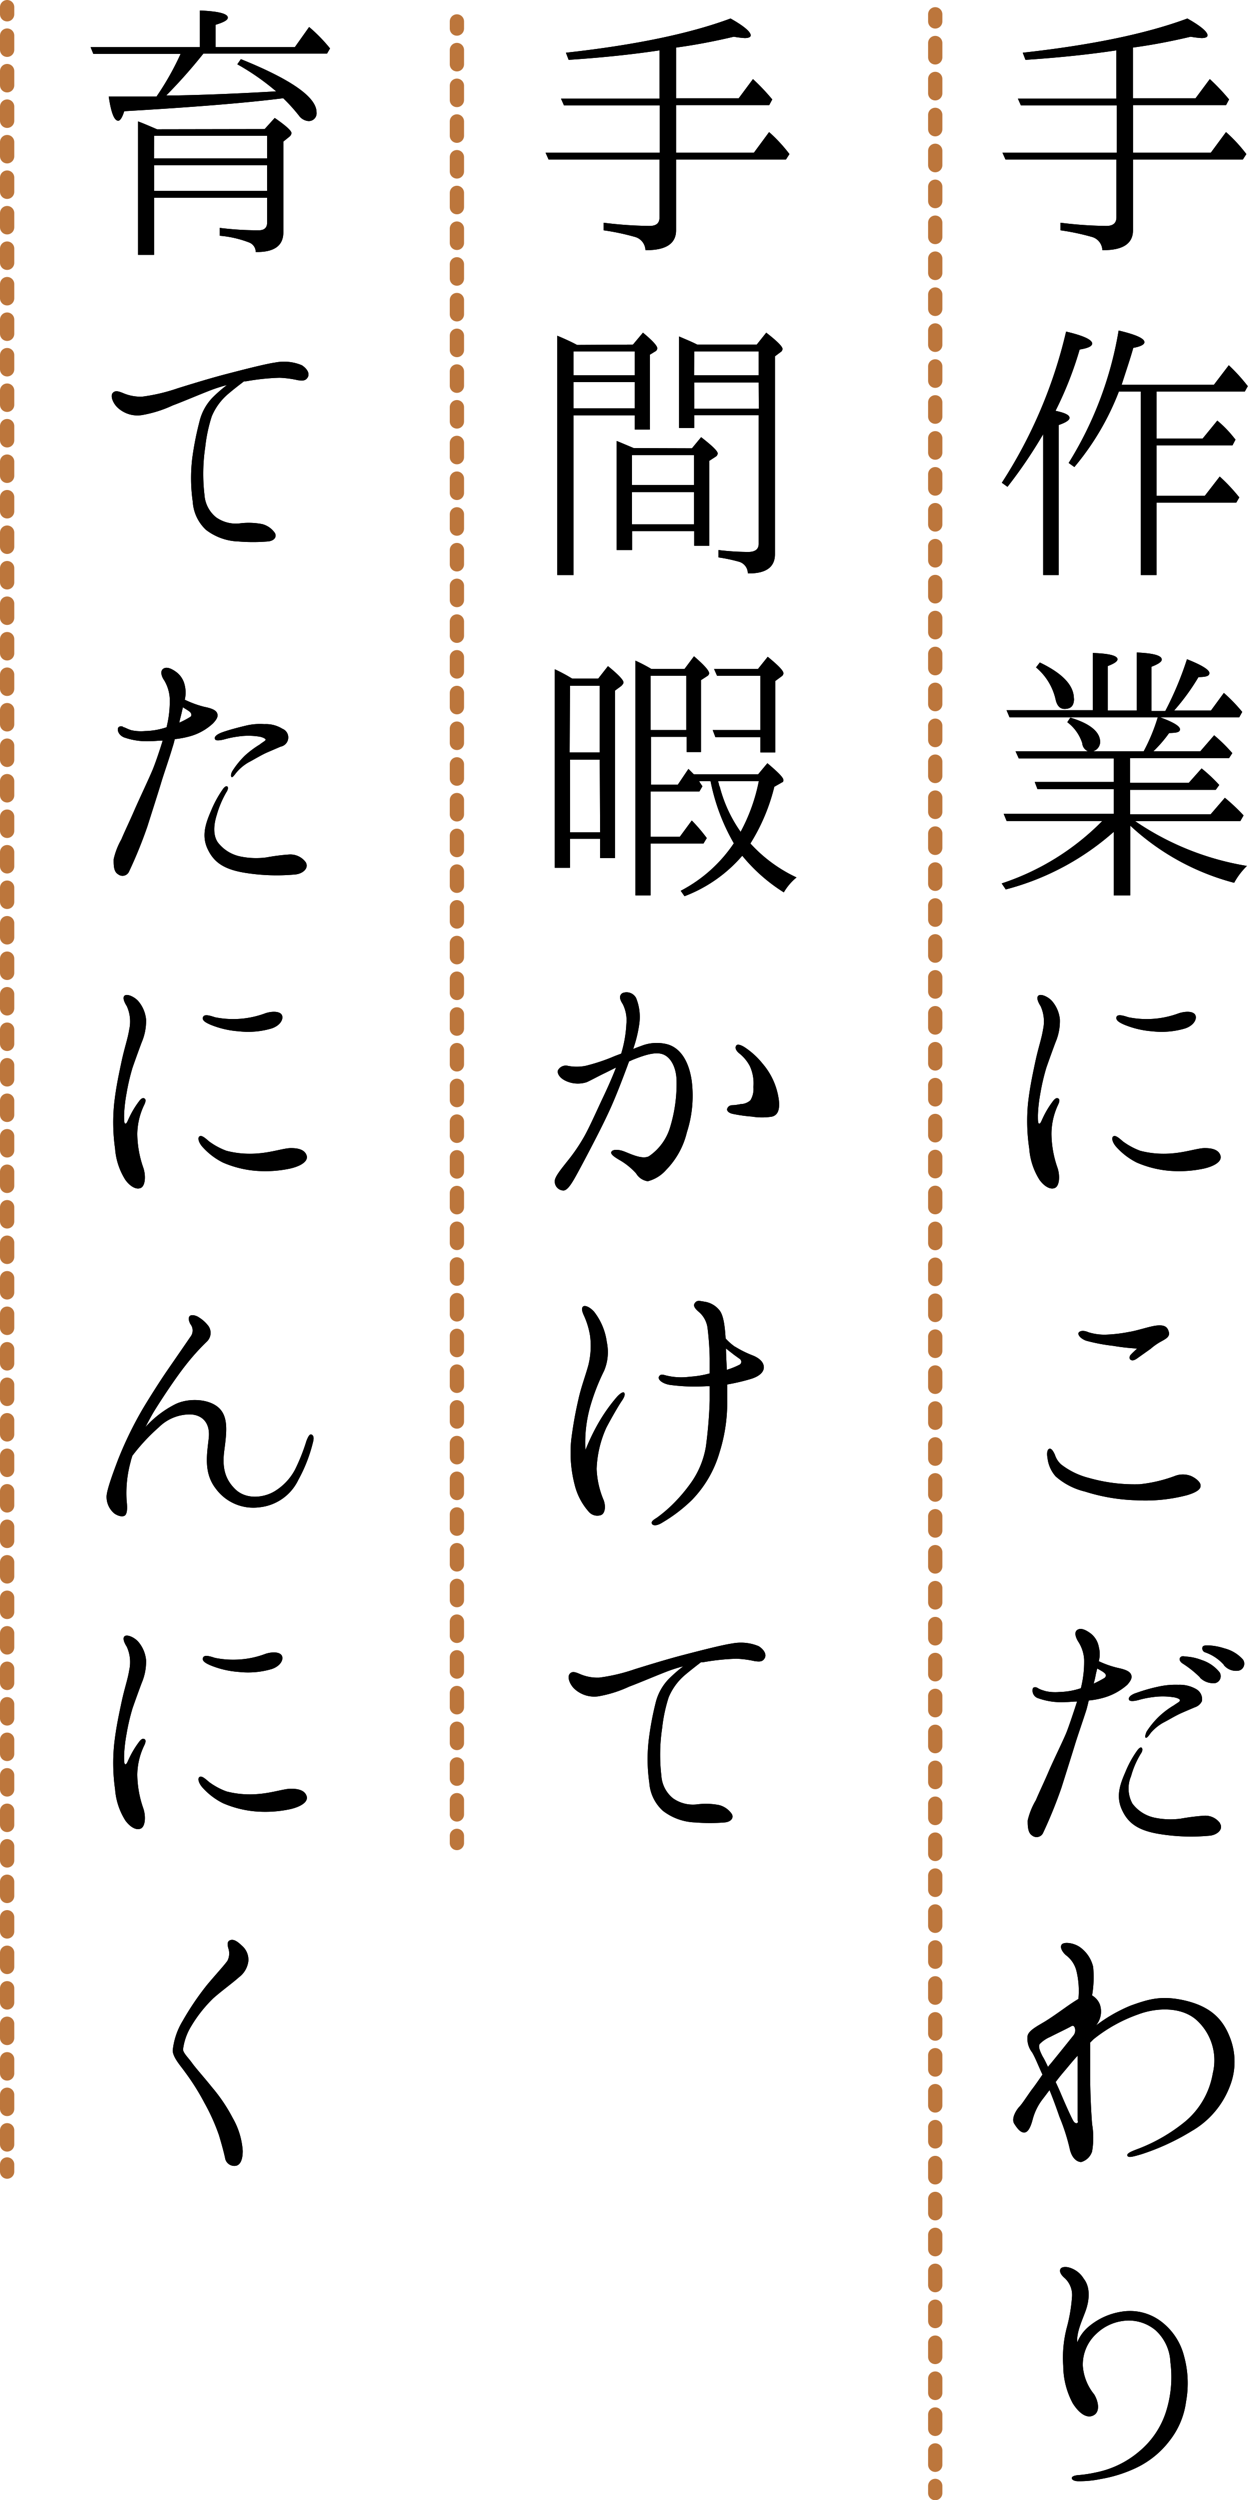 <svg xmlns="http://www.w3.org/2000/svg" width="174.81" height="350" viewBox="0 0 174.81 350"><defs><style>.cls-1,.cls-2,.cls-3,.cls-4{fill:none;stroke:#bc763c;stroke-linecap:round;stroke-linejoin:round;stroke-width:2px;}.cls-2{stroke-dasharray:2.01 3.02;}.cls-3{stroke-dasharray:2 3;}.cls-4{stroke-dasharray:1.99 2.98;}</style></defs><title>top_image08</title><g id="レイヤー_2" data-name="レイヤー 2"><g id="コンテンツ"><path d="M158.7,21.38h10.9l2.13-2.89a21.42,21.42,0,0,1,2.85,3.08l-.49.76H158.7v9.91c0,1.86-1.41,2.81-4.29,2.78a2,2,0,0,0-1.53-1.87,32.91,32.91,0,0,0-4.33-.91V31.18a55.24,55.24,0,0,0,6.42.45c.95,0,1.41-.41,1.41-1.21V22.33H140.84l-.42-.95h16V14.76H143l-.42-.95h13.79V7.05c-3.5.53-7.75,1-12.73,1.33l-.38-1c9.61-1.06,17.33-2.66,23.06-4.79,1.9,1.07,2.82,1.87,2.82,2.36,0,.23-.27.38-.84.38a13.11,13.11,0,0,1-1.52-.19c-2.58.61-5.28,1.14-8.09,1.52v7.1h8.77l2-2.69a29.38,29.38,0,0,1,2.7,2.85l-.42.79H158.7Z"/><path d="M149.81,58.5c0,.31-.5.65-1.52,1v21h-2.17V60.78a65.65,65.65,0,0,1-5,7.37l-.79-.57a66.73,66.73,0,0,0,9-21.16c2.44.57,3.65,1.14,3.65,1.67,0,.38-.57.65-1.75.84a50.14,50.14,0,0,1-3.38,8.58C149.12,57.78,149.81,58.08,149.81,58.5ZM162,61.39h6.46l2.05-2.51a15.69,15.69,0,0,1,2.24,2.28l.31.38-.42.8H162v7.07h6.76l2.09-2.7a25.25,25.25,0,0,1,2.74,2.92l-.42.73H162V80.5H159.8V54.82h-3.08a37.12,37.12,0,0,1-6.23,10.56l-.8-.57a50.86,50.86,0,0,0,7-18.54c2.4.57,3.61,1.1,3.61,1.63,0,.34-.53.61-1.56.8-.41,1.48-1,3.19-1.63,5.17h12.92l2.09-2.74a25,25,0,0,1,2.66,2.93l-.42.76H162Z"/><path d="M158.28,109.57h8.25l1.78-2a22.06,22.06,0,0,1,2.47,2.32l-.49.68h-12V114h11.28l2-2.32a26.7,26.7,0,0,1,2.62,2.47l-.46.8H159a38.88,38.88,0,0,0,15.66,6.27,10,10,0,0,0-1.79,2.36,34,34,0,0,1-14.55-8v9.76H156v-8.89a36.8,36.8,0,0,1-15.12,8.06l-.57-.84a35.21,35.21,0,0,0,14.09-8.74H141l-.41-1H156v-3.46H145.32l-.38-1H156v-3.3H142.7l-.45-1h10.14a1.35,1.35,0,0,1-.8-1.14,5.92,5.92,0,0,0-2.09-2.93l.42-.64c2.78.83,4.18,2,4.18,3.42a1.38,1.38,0,0,1-1,1.29h7.1a25.85,25.85,0,0,0,2-4.86c2.06.72,3.08,1.33,3.08,1.78s-.53.49-1.52.53a18.48,18.48,0,0,1-2.2,2.55h6.57l1.94-2.24a22.77,22.77,0,0,1,2.54,2.5l-.45.69H158.28Zm8-17.28c2.09.83,3.12,1.48,3.12,1.93s-.5.54-1.53.57a30.76,30.76,0,0,1-3.41,4.68h5.16L171.43,97A22.94,22.94,0,0,1,174,99.66l-.42.76H141.41l-.42-1h12.09V91.41c2.31.08,3.45.38,3.45.88,0,.3-.45.6-1.36.95v6.23h4.06V91.34c2.32.11,3.5.41,3.5,1,0,.3-.5.64-1.45,1v6.2h1.94A46,46,0,0,0,166.26,92.29Zm-15.84,5.5c0,1-.42,1.45-1.33,1.45-.65,0-1.07-.46-1.26-1.37a8.22,8.22,0,0,0-2.73-4.44l.53-.69C148.82,94.26,150.42,95.93,150.42,97.79Z"/><path d="M144,154.42c.23-2,.54-3.54,1-5.7s.88-3.23,1.1-4.6a5.17,5.17,0,0,0-.34-3.27c-.34-.53-.64-1.21-.3-1.48s1.29.12,1.86.72a4.62,4.62,0,0,1,1.14,2.62,7.58,7.58,0,0,1-.61,3.2c-.3.79-.91,2.47-1.29,3.57a29.54,29.54,0,0,0-.84,3.61,20.84,20.84,0,0,0-.34,3c0,.72,0,1.21.19,1.21s.31-.41.5-.79a12.65,12.65,0,0,1,1.36-2.28c.27-.38.54-.61.8-.46s.15.5,0,.84a9.66,9.66,0,0,0-.95,4.14,14.75,14.75,0,0,0,.84,4.71c.38,1.1.3,2.58-.38,2.85s-1.52-.3-2.13-1.14a9.46,9.46,0,0,1-1.44-4.37A26,26,0,0,1,144,154.42Zm13.38,5.43a9.74,9.74,0,0,0,2.35,1.25,13.13,13.13,0,0,0,4.56.35c1.87-.16,3.54-.73,4.45-.73s1.9.16,2.2,1-.8,1.52-2.28,1.86a16.62,16.62,0,0,1-4.94.31,14.65,14.65,0,0,1-4.48-1.14,9.62,9.62,0,0,1-2.89-2.21c-.53-.6-.72-1.29-.38-1.48S156.91,159.47,157.37,159.85Zm0-16.45c-.61-.27-1.1-.57-1-1s.76-.31,1.67,0a12.76,12.76,0,0,0,3.42.23,12.92,12.92,0,0,0,3.69-.8c1-.3,2-.27,2.27.26s-.18,1.45-1.4,1.87a11.51,11.51,0,0,1-4.64.41A12.9,12.9,0,0,1,157.37,143.4Z"/><path d="M148.63,205a10.62,10.62,0,0,0,3.91,1.9,23.45,23.45,0,0,0,7.07.88,20,20,0,0,0,4.9-1.14,3.1,3.1,0,0,1,2.36,0c.57.26,1.21.76,1.29,1.21s-.19.95-1.86,1.45a23,23,0,0,1-7.15.72,26.21,26.21,0,0,1-7.18-1.22,9.52,9.52,0,0,1-4.1-2.12,4.66,4.66,0,0,1-1.14-2.55c-.15-.8,0-1.29.3-1.33s.57.49.73.84A3.09,3.09,0,0,0,148.63,205Zm10.64-16.22a30.18,30.18,0,0,1-3.35-.38,25.48,25.48,0,0,1-3.79-.72c-.84-.31-1.26-.91-1-1.18s.83-.23,1.33,0a7.7,7.7,0,0,0,2.35.34,20.32,20.32,0,0,0,3.31-.38c1.25-.19,3-.83,4-.91s1.41.19,1.6.91-.5,1-1.22,1.41a8.32,8.32,0,0,0-1.33.95l-1.82,1.29c-.5.38-.8.38-1,.23s-.15-.46,0-.65S159.27,188.79,159.27,188.79Z"/><path d="M149.35,242.6c.34-.83,1-2.81,1.52-4.41-.53,0-1.1.08-1.59.08a9.66,9.66,0,0,1-3.84-.53,1.12,1.12,0,0,1-.76-1.41c.19-.23.49-.15.72,0s.57.27,1.1.42a6.32,6.32,0,0,0,1.9.11,10.09,10.09,0,0,0,3-.53,15.25,15.25,0,0,0,.46-4,5.15,5.15,0,0,0-.84-2.54c-.3-.49-.61-1.25-.15-1.6s1.1-.07,1.67.31a3.07,3.07,0,0,1,1.37,2.05,3.91,3.91,0,0,1,0,2,13.29,13.29,0,0,0,2.73.95c.84.18,1.52.41,1.75.83s.12.84-.49,1.52a8.46,8.46,0,0,1-3.5,1.86,11.6,11.6,0,0,1-1.9.34c-.11.5-.22.92-.3,1.22-.34,1.1-1.29,3.84-1.6,4.86s-1.4,4.49-1.93,6.16a64.89,64.89,0,0,1-2.55,6.27,1,1,0,0,1-1.56.38c-.61-.38-.61-1.41-.61-2.09A9.87,9.87,0,0,1,145.1,252c.49-1.17,1.14-2.5,1.78-4S148.86,243.78,149.35,242.6Zm4.33-9c-.07.3-.15.61-.19.8a12.1,12.1,0,0,1-.3,1.29,15.12,15.12,0,0,0,1.52-.8.41.41,0,0,0,0-.68C154.56,234.05,154.14,233.82,153.68,233.56Zm17.21,21.66c.5.83-.38,1.59-1.4,1.71a27.6,27.6,0,0,1-7.07-.23c-3.08-.5-4.44-1.56-5.28-3.42s-.27-3.5.49-5.24a14.66,14.66,0,0,1,1.64-3c.26-.35.49-.54.64-.42s.16.45-.11.83a12.15,12.15,0,0,0-1.37,3.16,4.39,4.39,0,0,0,.19,3.83,5.23,5.23,0,0,0,3.23,2,10.78,10.78,0,0,0,3.53.11,31,31,0,0,1,3.23-.41A2.56,2.56,0,0,1,170.89,255.22ZM165.27,238c0-.19-.57-.38-1-.42a9.56,9.56,0,0,0-2.81,0,12.44,12.44,0,0,0-2,.41c-.45.12-1.14.23-1.29,0-.26-.45.53-.87,1-1a23.54,23.54,0,0,1,3.23-.91,11,11,0,0,1,2.66-.23,4.61,4.61,0,0,1,2.55.64,1.62,1.62,0,0,1,.75,1.64,1.64,1.64,0,0,1-1,.87c-.27.12-1,.42-1.86.8s-1.86,1-2.59,1.37a6.55,6.55,0,0,0-1.71,1.4c-.22.31-.57.8-.72.69s0-.54.12-.84a11.64,11.64,0,0,1,1.78-2.16,11.82,11.82,0,0,1,2.09-1.56C164.89,238.38,165.31,238.23,165.27,238Zm2.81-3.19a14.67,14.67,0,0,0-2.43-1.94c-.34-.22-.53-.57-.34-.83s.49-.19.68-.15a7.32,7.32,0,0,1,2.32.49,5.31,5.31,0,0,1,2.51,1.71,1,1,0,0,1-.57,1.52A2.62,2.62,0,0,1,168.08,234.85Zm3.35-1.75a6.27,6.27,0,0,0-2.59-1.74.58.58,0,0,1-.38-.8c.12-.19.5-.19.69-.19a8.41,8.41,0,0,1,2.35.42,5.19,5.19,0,0,1,2.59,1.55,1,1,0,0,1-.54,1.56A2.21,2.21,0,0,1,171.43,233.1Z"/><path d="M172.19,285a9.29,9.29,0,0,1,.07,7.07,12.27,12.27,0,0,1-5.35,6.26,32.68,32.68,0,0,1-7,3.23c-1.29.38-1.9.54-2,.19s.72-.64,1.67-1A23.79,23.79,0,0,0,166,297a11.23,11.23,0,0,0,3.88-6.77,7.59,7.59,0,0,0-2.36-7.52c-2.13-1.82-5.58-1.67-8.09-.72a21.22,21.22,0,0,0-6.27,3.49l-.46.46v4.33c0,2.93.15,5.47.27,7.07a11.26,11.26,0,0,1,0,3.84,2.25,2.25,0,0,1-1.52,1.48c-.53,0-1.33-.46-1.63-1.94a27.94,27.94,0,0,0-1.41-4.37c-.38-1.1-.87-2.47-1.4-3.76-.35.45-.65.87-.95,1.25a8,8,0,0,0-1.41,2.85c-.23.88-.57,1.75-1.1,1.83s-1-.46-1.48-1.22.34-2,.72-2.39,1-1.37,1.71-2.36c.42-.53,1-1.37,1.52-2.13-.65-1.4-1-2.35-1.45-3.11a3.14,3.14,0,0,1-.64-2.28c.11-.69,1.1-1.26,2.13-1.86s2.2-1.45,3.11-2.09c.53-.38,1.26-.88,1.9-1.26,0,0,0-.11,0-.15a11.81,11.81,0,0,0-.31-3.84,3.93,3.93,0,0,0-1.44-2.12c-.45-.38-.91-1.07-.61-1.49s1.71-.26,2.59.38a4.71,4.71,0,0,1,1.82,2.74,15,15,0,0,1-.15,4,2.51,2.51,0,0,1,1.1,1.29,3.06,3.06,0,0,1-.57,2.93,21.44,21.44,0,0,1,4.9-2.81c2.47-.88,4.18-1.41,7.26-.77C169.26,280.75,171.12,282.38,172.19,285Zm-25.38,4.33a3.66,3.66,0,0,1,.34-.42c.72-.87,2.77-3.42,3.23-4s.15-1.55-.27-1.29-2.28,1.14-3,1.52a4.55,4.55,0,0,0-1.48,1c-.15.27-.15.65.42,1.75C146.27,288.23,146.54,288.8,146.81,289.37Zm4.14,7.56c0-.38,0-1,0-1.71v-4.1c0-.8,0-2.05,0-3.31-.68.72-1.25,1.45-1.9,2.21-.42.49-.83,1-1.18,1.48.23.49.46,1,.65,1.44.72,1.71,1.56,3.57,1.82,4S151,297.35,151,296.93Z"/><path d="M163.3,337.69a16,16,0,0,0,.64-7,6.37,6.37,0,0,0-2.09-4.49,5.84,5.84,0,0,0-4.6-1.29,6.6,6.6,0,0,0-3.68,1.79,5.86,5.86,0,0,0-1.9,4.48,7.12,7.12,0,0,0,1.59,4c.54.87.92,2.39-.07,2.93s-2.09-.35-2.93-1.68a11.24,11.24,0,0,1-1.33-5.24,16.66,16.66,0,0,1,.5-5.36,22.44,22.44,0,0,0,.72-4.18,3.22,3.22,0,0,0-1-2.73c-.49-.42-.76-.84-.64-1.22s.76-.42,1.29-.26a3.5,3.5,0,0,1,2,1.55c1,1.26.76,3.12.27,4.49s-1.3,3-1.18,4.44a5.56,5.56,0,0,1,1.41-2.05,9.33,9.33,0,0,1,4.67-2.24,7.23,7.23,0,0,1,5.7,1.37,8.77,8.77,0,0,1,3.19,4.86,14.26,14.26,0,0,1,.27,6.35,11.16,11.16,0,0,1-2.25,5.39,12.75,12.75,0,0,1-4.82,3.91,19,19,0,0,1-4.87,1.52,14.47,14.47,0,0,1-3.15.31c-.61,0-.91-.23-.91-.42s.19-.34.76-.42a18.1,18.1,0,0,0,2.58-.38,13.39,13.39,0,0,0,6.16-3A11.93,11.93,0,0,0,163.3,337.69Z"/><path d="M94.7,21.38h10.9l2.13-2.89a21.42,21.42,0,0,1,2.85,3.08l-.49.76H94.7v9.91c0,1.86-1.41,2.81-4.29,2.78a2,2,0,0,0-1.53-1.87,32.91,32.91,0,0,0-4.33-.91V31.18a55.24,55.24,0,0,0,6.42.45c1,0,1.41-.41,1.41-1.21V22.33H76.84l-.42-.95h16V14.76H79l-.42-.95H92.38V7.05c-3.5.53-7.75,1-12.73,1.33l-.38-1c9.61-1.06,17.33-2.66,23.06-4.79,1.9,1.07,2.82,1.87,2.82,2.36,0,.23-.27.38-.84.38a13.11,13.11,0,0,1-1.52-.19c-2.58.61-5.28,1.14-8.09,1.52v7.1h8.77l2-2.69a29.38,29.38,0,0,1,2.7,2.85l-.42.79H94.7Z"/><path d="M88.66,48.24l1.4-1.67c1.33,1.1,2,1.83,2,2.17a.49.49,0,0,1-.27.45l-.76.46V60.14H88.92v-2H80.34V80.5H78.06V47c.91.38,1.86.8,2.77,1.29Zm-8.32,4.3h8.58V49.19H80.34Zm8.58,4.63V53.49H80.34v3.68Zm8,5.59,1.29-1.56c1.52,1.18,2.32,1.94,2.32,2.28a.58.58,0,0,1-.3.46l-.88.57V76.4H97.24V74.35h-8.7V77H86.38V61.73c.57.23,1.37.57,2.39,1Zm-8.4,5.13h8.7V63.71h-8.7Zm8.7,1h-8.7V73.4h8.7ZM106,48.24l1.33-1.67q2.28,1.77,2.28,2.28a.57.57,0,0,1-.3.46l-.76.57v27.7c0,1.82-1.26,2.73-3.8,2.69a1.7,1.7,0,0,0-1.22-1.63,22.83,22.83,0,0,0-2.89-.61V77a36.71,36.71,0,0,0,4.14.27c1,0,1.49-.38,1.49-1.14V58.12H97.24v1.79H95.12V47.1c.95.42,1.82.76,2.54,1.14Zm-8.78,4.3h9.05V49.19H97.24Zm9.05,1H97.24v3.68h9.05Z"/><path d="M83.79,95l1.37-1.75c1.45,1.18,2.17,1.94,2.17,2.28,0,.16-.12.31-.31.5l-.87.64v23.45H84.06v-2.7H79.84v4.06H77.71V93.69A23.62,23.62,0,0,1,80.15,95Zm-4,10.34h4.22V96H79.84Zm4.22,1H79.84v10.18h4.22ZM95.88,93.65l1.33-1.78c1.4,1.21,2.12,2,2.12,2.39a.51.51,0,0,1-.26.38l-.88.57v10.07h-2v-2.13h-5v6.69h3.76l1.48-2.2.76.76h9l1.3-1.56c1.48,1.25,2.24,2,2.24,2.35s-.12.27-.27.38l-1,.57a27.06,27.06,0,0,1-3.35,7.94,20.46,20.46,0,0,0,6.46,4.75,7.8,7.8,0,0,0-1.78,2.09,23.81,23.81,0,0,1-5.82-5.13,20,20,0,0,1-8.09,5.67l-.53-.76a20.15,20.15,0,0,0,7.44-6.65,28.36,28.36,0,0,1-3.26-8.7h-1.6l.12.22.34.5-.42.72H91.13v6.34h4.1l1.67-2.27A22.84,22.84,0,0,1,99,117.32l-.46.76H91.13v7.26H89V92.48a22.6,22.6,0,0,1,2.24,1.17Zm-4.75,8.55h5V94.6h-5Zm15.38-7.6h-6.07l-.42-.95h6.15l1.37-1.71c1.44,1.18,2.2,1.94,2.2,2.32a.57.57,0,0,1-.26.42l-.88.65v10h-2.09v-2.13h-6.3l-.38-1h6.68Zm-5.81,15.16c0,.19.12.35.15.5a19.34,19.34,0,0,0,2.89,6.19,25.16,25.16,0,0,0,2.55-7.1h-5.7A2.86,2.86,0,0,0,100.7,109.76Z"/><path d="M84.29,154c.64-1.33,1.4-3,2-4.56l-1.52.76c-.87.41-1.94,1-2.58,1.29a4,4,0,0,1-2.81-.12c-1.07-.45-1.37-1.17-1.22-1.55a1.24,1.24,0,0,1,1.41-.61,6.42,6.42,0,0,0,2.43,0,26,26,0,0,0,3.65-1.18c.34-.15.83-.34,1.36-.53a17.05,17.05,0,0,0,.73-4.18,5.05,5.05,0,0,0-.5-2.74c-.34-.53-.64-1.14-.07-1.55a1.51,1.51,0,0,1,1.93.68,7,7,0,0,1,.46,3.53,18.43,18.43,0,0,1-.87,3.61c.45-.19.87-.34,1.1-.42a5.87,5.87,0,0,1,3.76-.22c2,.61,3,2.73,3.34,5.09a16.65,16.65,0,0,1-.68,7.22,11.25,11.25,0,0,1-2.89,5.24,5.14,5.14,0,0,1-2.58,1.6,2.26,2.26,0,0,1-1.64-1.1,9.69,9.69,0,0,0-2-1.68c-.76-.45-1.59-.91-1.48-1.29s.87-.42,1.67-.15,2.62,1.25,3.61.72a7.51,7.51,0,0,0,3-4.18,20.71,20.71,0,0,0,.87-6.27c0-1.82-.72-3.34-1.86-3.8s-2.85.19-4.14.69c-.19.07-.42.19-.68.3,0,.15-.12.31-.15.46-.69,1.86-1.6,4.25-2.44,6.11s-1.86,3.84-2.73,5.51c-.61,1.18-1.86,3.54-2.32,4.33s-1.06,1.75-1.63,1.64a1.25,1.25,0,0,1-1.11-1.33c0-.61,1-1.79,1.71-2.7a25.17,25.17,0,0,0,2.44-3.57C82.54,157.83,83.41,155.89,84.29,154Zm24.77-.27c.23,1.56-.08,2.36-.91,2.58a8.55,8.55,0,0,1-2.81,0,21.12,21.12,0,0,1-2.7-.38c-.53-.11-.8-.38-.8-.64a.71.71,0,0,1,.69-.57,6.71,6.71,0,0,0,1.21-.16,2.08,2.08,0,0,0,1.37-.53,3,3,0,0,0,.42-1.86,5.74,5.74,0,0,0-.5-2.93,5.6,5.6,0,0,0-1.48-1.78c-.34-.27-.72-.76-.38-1.14.19-.19.72,0,1.22.34a11,11,0,0,1,2.43,2.24A9.71,9.71,0,0,1,109.06,153.76Z"/><path d="M84.93,199.86a15.31,15.31,0,0,0-1.36,5.77,12.48,12.48,0,0,0,1,4.41c.34,1,.11,1.86-.38,2.05a1.57,1.57,0,0,1-1.68-.42,8.85,8.85,0,0,1-2-3.76,17.93,17.93,0,0,1-.5-6.31,55.15,55.15,0,0,1,1-5.66c.38-1.75,1-3.34,1.41-4.86a11.17,11.17,0,0,0,.23-4.1,11,11,0,0,0-.84-2.78c-.3-.64-.38-1.06-.15-1.29s.91,0,1.56.72A8.83,8.83,0,0,1,85,187.89a6.72,6.72,0,0,1-.38,4,29.55,29.55,0,0,0-1.86,4.71A18.67,18.67,0,0,0,82,203a29.65,29.65,0,0,1,1.78-3.72,23.78,23.78,0,0,1,2.63-3.73c.37-.41.83-.76,1-.6s.12.53-.3,1.14S85.69,198.41,84.93,199.86Zm18-11.36a15.19,15.19,0,0,0,2.62,1.29c.87.38,1.4.91,1.44,1.55s-.49,1.3-1.86,1.71a28.6,28.6,0,0,1-3.27.76c0,.73,0,1.45,0,2.09a23.22,23.22,0,0,1-1.06,7.38A15.91,15.91,0,0,1,96.9,210a21.66,21.66,0,0,1-4.14,3.15c-.72.46-1.29.46-1.44.16s.19-.54.68-.84a19.39,19.39,0,0,0,2.13-1.79,22.66,22.66,0,0,0,2.58-3,12.26,12.26,0,0,0,2.17-5.2,63.32,63.32,0,0,0,.53-6.43c0-.6,0-1.29,0-2-.15,0-.34,0-.49,0a25.88,25.88,0,0,1-5.13-.19c-1.07-.19-1.68-.76-1.49-1.14s.5-.31.92-.19a8.85,8.85,0,0,0,3.45.19,13.34,13.34,0,0,0,2.74-.46v-2.09a40.47,40.47,0,0,0-.3-4.25A3.57,3.57,0,0,0,98,183.75c-.49-.42-1-.88-.68-1.33s.65-.31,1.41-.19a3.27,3.27,0,0,1,2,1.14c.61.68.8,2.24.91,4A7.81,7.81,0,0,0,102.91,188.5Zm.76,1.78c-.16-.11-.54-.38-1-.72-.27-.23-.61-.46-1-.8,0,.87.08,1.9.11,3a10.27,10.27,0,0,0,1.71-.68A.47.47,0,0,0,103.67,190.28Z"/><path d="M80.41,236.37c-.57-.57-1-1.56-.61-2.05s1-.15,1.64.11a6.24,6.24,0,0,0,2.47.42,25.17,25.17,0,0,0,5-1.18c1.33-.41,4.26-1.33,6.84-2s5.47-1.41,6.8-1.6a6.46,6.46,0,0,1,3.73.38c.72.46,1.14,1.14.83,1.68s-.76.49-1.4.41a14.23,14.23,0,0,0-2.55-.34,31.92,31.92,0,0,0-4.71.5l-.27,0c-.6.46-1.44,1.11-2.2,1.75a8.29,8.29,0,0,0-2.32,3.16,21.58,21.58,0,0,0-.91,4.29,25.07,25.07,0,0,0-.11,6.69,4.42,4.42,0,0,0,1.63,3.15,4.83,4.83,0,0,0,3.46.84,9.6,9.6,0,0,1,3,.11,3.08,3.08,0,0,1,1.75,1.21c.34.5,0,1.14-1,1.22a24.74,24.74,0,0,1-4.07,0,7.86,7.86,0,0,1-4.56-1.63,5.86,5.86,0,0,1-1.9-3.92,23.17,23.17,0,0,1-.07-6.08,42.65,42.65,0,0,1,.95-5.09A7.26,7.26,0,0,1,93.71,235a20,20,0,0,1,2-1.74,22.41,22.41,0,0,0-2.16.68c-1.6.61-4.07,1.67-5.43,2.17a17,17,0,0,1-4.34,1.36A4.09,4.09,0,0,1,80.41,236.37Z"/><path d="M13.07,7.54l-.38-.94H28V1.47c2.62.11,3.91.45,3.91,1,0,.35-.57.65-1.71,1V6.6h11.1l2-2.82a22.17,22.17,0,0,1,2.93,3l-.42.72H28.49a72.19,72.19,0,0,1-5.2,5.86h1.52c4.1-.08,8.74-.27,13.87-.57A33.56,33.56,0,0,0,33.24,9l.5-.72q10.59,4.27,10.6,7.44a1.09,1.09,0,0,1-1.22,1.22,1.83,1.83,0,0,1-1.25-.76,24.23,24.23,0,0,0-2.2-2.43c-5,.64-12.47,1.25-22.27,1.82-.27.88-.57,1.33-.84,1.33-.57,0-1-1.14-1.33-3.38,1.9,0,3.27,0,4.15,0l2.54,0A39,39,0,0,0,25.3,7.54Zm24,10.53,1.41-1.56c1.55,1.07,2.35,1.79,2.35,2.13a.78.78,0,0,1-.34.53l-.8.65V32.51c0,1.9-1.29,2.81-3.87,2.77v0a1.43,1.43,0,0,0-.91-1.33A14.94,14.94,0,0,0,30.77,33V31.9a42.89,42.89,0,0,0,5.48.34c.79,0,1.17-.38,1.17-1.1V27.68H21.58v8H19.34V17c.64.23,1.52.61,2.66,1.1Zm-15.5,4.1H37.42V19H21.58Zm15.84.95H21.58v3.61H37.42Z"/><path d="M16.41,57c-.57-.57-1-1.56-.61-2s1-.15,1.64.11a6.24,6.24,0,0,0,2.47.42,25.17,25.17,0,0,0,5-1.18c1.33-.41,4.26-1.33,6.84-2s5.47-1.41,6.8-1.6a6.46,6.46,0,0,1,3.73.38c.72.46,1.14,1.14.83,1.68s-.76.49-1.4.41a14.23,14.23,0,0,0-2.55-.34,31.92,31.92,0,0,0-4.71.5l-.27,0c-.6.46-1.44,1.1-2.2,1.75a8.29,8.29,0,0,0-2.32,3.16,21.42,21.42,0,0,0-.91,4.29,25.07,25.07,0,0,0-.11,6.69,4.42,4.42,0,0,0,1.63,3.15,4.78,4.78,0,0,0,3.46.83,9.86,9.86,0,0,1,3,.12,3.08,3.08,0,0,1,1.75,1.21c.34.5,0,1.15-1,1.22a24.74,24.74,0,0,1-4.07,0,7.86,7.86,0,0,1-4.56-1.63A5.88,5.88,0,0,1,27,70.23a23.17,23.17,0,0,1-.07-6.08,42.65,42.65,0,0,1,1-5.09,7.26,7.26,0,0,1,1.86-3.42,20,20,0,0,1,2-1.74,22.41,22.41,0,0,0-2.16.68c-1.6.61-4.07,1.67-5.43,2.17a17,17,0,0,1-4.34,1.36A4.06,4.06,0,0,1,16.41,57Z"/><path d="M21.24,108.08c.38-.83,1.06-2.81,1.55-4.41-.56,0-1.1.08-1.59.08a9.69,9.69,0,0,1-3.84-.53c-.8-.34-1-1.1-.76-1.41a.53.53,0,0,1,.72,0c.16,0,.57.27,1.11.42a6.32,6.32,0,0,0,1.9.11,10.09,10.09,0,0,0,3-.53,15.15,15.15,0,0,0,.45-4A5.53,5.53,0,0,0,23,95.24c-.35-.49-.61-1.25-.16-1.6s1.11-.07,1.67.31a3.14,3.14,0,0,1,1.37,2,4.23,4.23,0,0,1,0,2,14,14,0,0,0,2.74,1c.8.16,1.52.38,1.75.8s.11.84-.54,1.52a7.81,7.81,0,0,1-3.45,1.86,12.66,12.66,0,0,1-1.9.34,12,12,0,0,1-.34,1.22c-.31,1.1-1.26,3.84-1.56,4.86s-1.41,4.49-1.94,6.16A62.4,62.4,0,0,1,18.08,122a1,1,0,0,1-1.55.38c-.65-.38-.61-1.41-.61-2.09A10.1,10.1,0,0,1,17,117.5c.49-1.17,1.14-2.5,1.79-4S20.74,109.26,21.24,108.08Zm4.37-9c-.08.3-.15.61-.19.8s-.19.72-.31,1.29a12.3,12.3,0,0,0,1.52-.8c.27-.15.19-.49,0-.68S26.06,99.3,25.61,99ZM42.82,120.7c.49.83-.38,1.59-1.41,1.71a27.85,27.85,0,0,1-7.1-.23c-3.08-.5-4.41-1.56-5.25-3.38s-.26-3.54.5-5.29a15.51,15.51,0,0,1,1.63-3c.23-.34.5-.53.65-.41s.11.45-.15.83a13.89,13.89,0,0,0-1.33,3.16c-.54,1.71-.42,3,.15,3.83a5.33,5.33,0,0,0,3.27,2,10.76,10.76,0,0,0,3.53.11,28.79,28.79,0,0,1,3.19-.41A2.67,2.67,0,0,1,42.82,120.7ZM37.2,103.52c-.08-.19-.61-.38-1-.42a9.53,9.53,0,0,0-2.81,0,13.49,13.49,0,0,0-2,.41c-.46.12-1.14.23-1.25,0-.27-.45.53-.83,1-1,1.07-.38,2.44-.72,3.23-.91a8.39,8.39,0,0,1,2.66-.23,4.36,4.36,0,0,1,2.51.64,1.31,1.31,0,0,1-.23,2.51l-1.86.8c-.87.38-1.86,1-2.58,1.37a6.39,6.39,0,0,0-1.71,1.4c-.27.31-.57.8-.72.69s-.08-.53.11-.84a11.9,11.9,0,0,1,1.75-2.16,13.47,13.47,0,0,1,2.09-1.56C36.82,103.86,37.23,103.71,37.2,103.52Z"/><path d="M16,154.42c.23-2,.54-3.54,1-5.7s.88-3.23,1.1-4.6a5.17,5.17,0,0,0-.34-3.27c-.34-.53-.64-1.21-.3-1.48s1.29.12,1.86.72a4.62,4.62,0,0,1,1.14,2.62,7.58,7.58,0,0,1-.61,3.2c-.3.79-.91,2.47-1.29,3.57a29.54,29.54,0,0,0-.84,3.61,20.84,20.84,0,0,0-.34,3c0,.72,0,1.21.19,1.21s.31-.41.5-.79a12.65,12.65,0,0,1,1.36-2.28c.27-.38.54-.61.8-.46s.15.5,0,.84a9.66,9.66,0,0,0-1,4.14,14.75,14.75,0,0,0,.84,4.71c.38,1.1.3,2.58-.38,2.85s-1.52-.3-2.13-1.14a9.46,9.46,0,0,1-1.44-4.37A26,26,0,0,1,16,154.42Zm13.38,5.43a9.74,9.74,0,0,0,2.35,1.25,13.13,13.13,0,0,0,4.56.35c1.87-.16,3.54-.73,4.45-.73s1.9.16,2.2,1-.8,1.52-2.28,1.86a16.62,16.62,0,0,1-4.94.31,14.65,14.65,0,0,1-4.48-1.14,9.62,9.62,0,0,1-2.89-2.21c-.53-.6-.72-1.29-.38-1.48S28.91,159.47,29.37,159.85Zm0-16.45c-.61-.27-1.1-.57-.95-1s.76-.31,1.67,0a12.76,12.76,0,0,0,3.42.23,12.92,12.92,0,0,0,3.69-.8c.95-.3,2-.27,2.27.26s-.18,1.45-1.4,1.87a11.51,11.51,0,0,1-4.64.41A12.9,12.9,0,0,1,29.37,143.4Z"/><path d="M43.88,201.73a21.33,21.33,0,0,1-2.09,5.43A6.8,6.8,0,0,1,36.36,211a6.52,6.52,0,0,1-6.12-2.59c-1.75-2.24-1.25-4.82-1-7.1S28.15,198,26.56,198a6.18,6.18,0,0,0-4.3,1.79,27.2,27.2,0,0,0-3.72,4c-.08.27-.19.57-.23.8a16.46,16.46,0,0,0-.57,5.51c.15,1.33,0,1.78-.19,2s-.76.27-1.48-.19a3,3,0,0,1-1.14-2.24c-.08-.76.72-3,1.6-5.32a52,52,0,0,1,3.45-7.1c.84-1.41,2.32-3.76,3.42-5.36s2.7-3.91,3.27-4.75a1.42,1.42,0,0,0,0-1.78c-.19-.35-.34-.84-.11-1.11s.91-.11,1.29.16a4.86,4.86,0,0,1,1.37,1.25,1.68,1.68,0,0,1-.23,2.13,31.66,31.66,0,0,0-3,3.34c-1.29,1.63-3.23,4.52-4.49,6.57-.38.65-.76,1.37-1.14,2.09a14.37,14.37,0,0,1,4.14-3.19c1.79-.91,4.64-.83,6.08.42s1.18,3.42.84,6c-.3,2.24,0,3.95,1.52,5.44s3.91,1.21,5.39.38a7.85,7.85,0,0,0,3-3.12,26.78,26.78,0,0,0,1.59-4c.19-.49.42-1,.69-.91S44,201.2,43.88,201.73Z"/><path d="M16,244.1c.23-2,.54-3.54,1-5.7s.88-3.23,1.1-4.6a5.17,5.17,0,0,0-.34-3.27c-.34-.53-.64-1.21-.3-1.48s1.29.12,1.86.72a4.62,4.62,0,0,1,1.14,2.62,7.58,7.58,0,0,1-.61,3.2c-.3.79-.91,2.47-1.29,3.57a29.54,29.54,0,0,0-.84,3.61,20.84,20.84,0,0,0-.34,3c0,.72,0,1.21.19,1.21s.31-.41.5-.79a13,13,0,0,1,1.36-2.28c.27-.38.54-.61.8-.46s.15.5,0,.84a9.66,9.66,0,0,0-1,4.14,14.75,14.75,0,0,0,.84,4.71c.38,1.1.3,2.58-.38,2.85s-1.52-.3-2.13-1.14a9.46,9.46,0,0,1-1.44-4.37A26,26,0,0,1,16,244.1Zm13.38,5.43a9.74,9.74,0,0,0,2.35,1.25,13.13,13.13,0,0,0,4.56.35c1.87-.16,3.54-.73,4.45-.73s1.9.16,2.2,1-.8,1.52-2.28,1.86a16.62,16.62,0,0,1-4.94.31,14.65,14.65,0,0,1-4.48-1.14,9.62,9.62,0,0,1-2.89-2.21c-.53-.6-.72-1.29-.38-1.48S28.91,249.15,29.37,249.53Zm0-16.45c-.61-.27-1.1-.57-.95-1s.76-.3,1.67,0a12.76,12.76,0,0,0,3.42.23,12.59,12.59,0,0,0,3.69-.8c.95-.3,2-.27,2.27.27s-.18,1.44-1.4,1.86a11.69,11.69,0,0,1-4.64.41A12.9,12.9,0,0,1,29.37,233.08Z"/><path d="M26.75,283.7a8.14,8.14,0,0,0-1.11,3.19c0,.49.77,1.21,1.26,1.9s1.67,2,2.81,3.42a23.05,23.05,0,0,1,2.89,4.29A10.63,10.63,0,0,1,34,301.1c0,1.25-.35,2-1,2.09a1.31,1.31,0,0,1-1.48-1.14c-.19-.84-.42-1.71-.84-3.12a28,28,0,0,0-2.05-4.56,32.56,32.56,0,0,0-2.7-4.29c-.61-.87-1.67-2-1.74-3a9.9,9.9,0,0,1,1.4-4.18,39,39,0,0,1,3.38-5c1-1.21,2.51-2.85,2.89-3.42a2.24,2.24,0,0,0,.11-1.78c-.11-.46-.15-.88.19-1.06.54-.27,1.11.15,1.71.72a2.59,2.59,0,0,1,.92,2.16,3.32,3.32,0,0,1-1.33,2.28c-.84.76-2.47,1.94-3.58,2.93A19,19,0,0,0,26.75,283.7Z"/><path d="M158.7,21.38h10.9l2.13-2.89a21.42,21.42,0,0,1,2.85,3.08l-.49.76H158.7v9.91c0,1.86-1.41,2.81-4.29,2.78a2,2,0,0,0-1.53-1.87,32.91,32.91,0,0,0-4.33-.91V31.18a55.24,55.24,0,0,0,6.42.45c.95,0,1.41-.41,1.41-1.21V22.33H140.84l-.42-.95h16V14.76H143l-.42-.95h13.79V7.05c-3.5.53-7.75,1-12.73,1.33l-.38-1c9.61-1.06,17.33-2.66,23.06-4.79,1.9,1.07,2.82,1.87,2.82,2.36,0,.23-.27.38-.84.38a13.11,13.11,0,0,1-1.52-.19c-2.58.61-5.28,1.14-8.09,1.52v7.1h8.77l2-2.69a29.38,29.38,0,0,1,2.7,2.85l-.42.79H158.7Z"/><path d="M149.81,58.5c0,.31-.5.65-1.52,1v21h-2.17V60.78a65.65,65.65,0,0,1-5,7.37l-.79-.57a66.73,66.73,0,0,0,9-21.16c2.44.57,3.65,1.14,3.65,1.67,0,.38-.57.65-1.75.84a50.14,50.14,0,0,1-3.38,8.58C149.12,57.78,149.81,58.08,149.81,58.5ZM162,61.39h6.46l2.05-2.51a15.69,15.69,0,0,1,2.24,2.28l.31.38-.42.8H162v7.07h6.76l2.09-2.7a25.25,25.25,0,0,1,2.74,2.92l-.42.73H162V80.5H159.8V54.82h-3.08a37.12,37.12,0,0,1-6.23,10.56l-.8-.57a50.86,50.86,0,0,0,7-18.54c2.4.57,3.61,1.1,3.61,1.63,0,.34-.53.61-1.56.8-.41,1.48-1,3.19-1.63,5.17h12.92l2.09-2.74a25,25,0,0,1,2.66,2.93l-.42.76H162Z"/><path d="M158.28,109.57h8.25l1.78-2a22.06,22.06,0,0,1,2.47,2.32l-.49.68h-12V114h11.28l2-2.32a26.7,26.7,0,0,1,2.62,2.47l-.46.8H159a38.88,38.88,0,0,0,15.66,6.27,10,10,0,0,0-1.79,2.36,34,34,0,0,1-14.55-8v9.76H156v-8.89a36.8,36.8,0,0,1-15.12,8.06l-.57-.84a35.21,35.21,0,0,0,14.09-8.74H141l-.41-1H156v-3.46H145.32l-.38-1H156v-3.3H142.7l-.45-1h10.14a1.35,1.35,0,0,1-.8-1.14,5.92,5.92,0,0,0-2.09-2.93l.42-.64c2.78.83,4.18,2,4.18,3.42a1.38,1.38,0,0,1-1,1.29h7.1a25.85,25.85,0,0,0,2-4.86c2.06.72,3.08,1.33,3.08,1.78s-.53.49-1.52.53a18.48,18.48,0,0,1-2.2,2.55h6.57l1.94-2.24a22.77,22.77,0,0,1,2.54,2.5l-.45.69H158.28Zm8-17.28c2.09.83,3.12,1.48,3.12,1.93s-.5.54-1.53.57a30.76,30.76,0,0,1-3.41,4.68h5.16L171.43,97A22.94,22.94,0,0,1,174,99.66l-.42.76H141.41l-.42-1h12.09V91.41c2.31.08,3.45.38,3.45.88,0,.3-.45.6-1.36.95v6.23h4.06V91.34c2.32.11,3.5.41,3.5,1,0,.3-.5.64-1.45,1v6.2h1.94A46,46,0,0,0,166.26,92.29Zm-15.84,5.5c0,1-.42,1.45-1.33,1.45-.65,0-1.07-.46-1.26-1.37a8.22,8.22,0,0,0-2.73-4.44l.53-.69C148.82,94.26,150.42,95.93,150.42,97.79Z"/><path d="M144,154.42c.23-2,.54-3.54,1-5.7s.88-3.23,1.1-4.6a5.17,5.17,0,0,0-.34-3.27c-.34-.53-.64-1.21-.3-1.48s1.29.12,1.86.72a4.62,4.62,0,0,1,1.14,2.62,7.58,7.58,0,0,1-.61,3.2c-.3.79-.91,2.47-1.29,3.57a29.54,29.54,0,0,0-.84,3.61,20.84,20.84,0,0,0-.34,3c0,.72,0,1.21.19,1.21s.31-.41.5-.79a12.65,12.65,0,0,1,1.36-2.28c.27-.38.54-.61.8-.46s.15.5,0,.84a9.66,9.66,0,0,0-.95,4.14,14.75,14.75,0,0,0,.84,4.71c.38,1.1.3,2.58-.38,2.85s-1.52-.3-2.13-1.14a9.46,9.46,0,0,1-1.44-4.37A26,26,0,0,1,144,154.42Zm13.38,5.43a9.74,9.74,0,0,0,2.35,1.25,13.13,13.13,0,0,0,4.56.35c1.87-.16,3.54-.73,4.45-.73s1.9.16,2.2,1-.8,1.52-2.28,1.86a16.62,16.62,0,0,1-4.94.31,14.65,14.65,0,0,1-4.48-1.14,9.62,9.62,0,0,1-2.89-2.21c-.53-.6-.72-1.29-.38-1.48S156.91,159.47,157.37,159.85Zm0-16.45c-.61-.27-1.1-.57-1-1s.76-.31,1.67,0a12.76,12.76,0,0,0,3.42.23,12.92,12.92,0,0,0,3.69-.8c1-.3,2-.27,2.27.26s-.18,1.45-1.4,1.87a11.51,11.51,0,0,1-4.64.41A12.9,12.9,0,0,1,157.37,143.4Z"/><path d="M148.63,205a10.62,10.62,0,0,0,3.91,1.9,23.45,23.45,0,0,0,7.07.88,20,20,0,0,0,4.9-1.14,3.1,3.1,0,0,1,2.36,0c.57.26,1.21.76,1.29,1.21s-.19.95-1.86,1.45a23,23,0,0,1-7.15.72,26.21,26.21,0,0,1-7.18-1.22,9.52,9.52,0,0,1-4.1-2.12,4.66,4.66,0,0,1-1.14-2.55c-.15-.8,0-1.29.3-1.33s.57.49.73.84A3.09,3.09,0,0,0,148.63,205Zm10.64-16.22a30.18,30.18,0,0,1-3.35-.38,25.48,25.48,0,0,1-3.79-.72c-.84-.31-1.26-.91-1-1.18s.83-.23,1.33,0a7.7,7.7,0,0,0,2.35.34,20.32,20.32,0,0,0,3.31-.38c1.25-.19,3-.83,4-.91s1.41.19,1.6.91-.5,1-1.22,1.41a8.32,8.32,0,0,0-1.33.95l-1.82,1.29c-.5.38-.8.38-1,.23s-.15-.46,0-.65S159.27,188.79,159.27,188.79Z"/><path d="M149.35,242.6c.34-.83,1-2.81,1.52-4.41-.53,0-1.1.08-1.59.08a9.66,9.66,0,0,1-3.84-.53,1.12,1.12,0,0,1-.76-1.41c.19-.23.49-.15.72,0s.57.27,1.1.42a6.32,6.32,0,0,0,1.9.11,10.09,10.09,0,0,0,3-.53,15.25,15.25,0,0,0,.46-4,5.15,5.15,0,0,0-.84-2.54c-.3-.49-.61-1.25-.15-1.6s1.1-.07,1.67.31a3.07,3.07,0,0,1,1.37,2.05,3.91,3.91,0,0,1,0,2,13.29,13.29,0,0,0,2.73.95c.84.18,1.52.41,1.75.83s.12.84-.49,1.52a8.46,8.46,0,0,1-3.5,1.86,11.6,11.6,0,0,1-1.9.34c-.11.5-.22.92-.3,1.22-.34,1.1-1.29,3.84-1.6,4.86s-1.4,4.49-1.93,6.16a64.89,64.89,0,0,1-2.55,6.27,1,1,0,0,1-1.56.38c-.61-.38-.61-1.41-.61-2.09A9.87,9.87,0,0,1,145.1,252c.49-1.17,1.14-2.5,1.78-4S148.86,243.78,149.35,242.6Zm4.33-9c-.07.3-.15.61-.19.8a12.1,12.1,0,0,1-.3,1.29,15.12,15.12,0,0,0,1.52-.8.41.41,0,0,0,0-.68C154.56,234.05,154.14,233.82,153.68,233.56Zm17.21,21.66c.5.83-.38,1.59-1.4,1.71a27.6,27.6,0,0,1-7.07-.23c-3.08-.5-4.44-1.56-5.28-3.42s-.27-3.5.49-5.24a14.66,14.66,0,0,1,1.64-3c.26-.35.49-.54.64-.42s.16.45-.11.83a12.15,12.15,0,0,0-1.37,3.16,4.39,4.39,0,0,0,.19,3.83,5.23,5.23,0,0,0,3.23,2,10.78,10.78,0,0,0,3.53.11,31,31,0,0,1,3.23-.41A2.56,2.56,0,0,1,170.89,255.22ZM165.27,238c0-.19-.57-.38-1-.42a9.56,9.56,0,0,0-2.81,0,12.44,12.44,0,0,0-2,.41c-.45.12-1.14.23-1.29,0-.26-.45.53-.87,1-1a23.54,23.54,0,0,1,3.23-.91,11,11,0,0,1,2.66-.23,4.61,4.61,0,0,1,2.55.64,1.62,1.62,0,0,1,.75,1.64,1.64,1.64,0,0,1-1,.87c-.27.12-1,.42-1.86.8s-1.86,1-2.59,1.37a6.55,6.55,0,0,0-1.71,1.4c-.22.31-.57.8-.72.69s0-.54.12-.84a11.64,11.64,0,0,1,1.78-2.16,11.82,11.82,0,0,1,2.09-1.56C164.89,238.38,165.31,238.23,165.27,238Zm2.81-3.19a14.67,14.67,0,0,0-2.43-1.94c-.34-.22-.53-.57-.34-.83s.49-.19.68-.15a7.32,7.32,0,0,1,2.32.49,5.31,5.31,0,0,1,2.51,1.71,1,1,0,0,1-.57,1.52A2.62,2.62,0,0,1,168.08,234.85Zm3.35-1.75a6.27,6.27,0,0,0-2.59-1.74.58.58,0,0,1-.38-.8c.12-.19.5-.19.69-.19a8.41,8.41,0,0,1,2.35.42,5.19,5.19,0,0,1,2.59,1.55,1,1,0,0,1-.54,1.56A2.21,2.21,0,0,1,171.43,233.1Z"/><path d="M172.19,285a9.29,9.29,0,0,1,.07,7.07,12.27,12.27,0,0,1-5.35,6.26,32.68,32.68,0,0,1-7,3.23c-1.29.38-1.9.54-2,.19s.72-.64,1.67-1A23.79,23.79,0,0,0,166,297a11.23,11.23,0,0,0,3.88-6.77,7.59,7.59,0,0,0-2.36-7.52c-2.13-1.82-5.58-1.67-8.09-.72a21.22,21.22,0,0,0-6.27,3.49l-.46.46v4.33c0,2.93.15,5.47.27,7.07a11.26,11.26,0,0,1,0,3.84,2.25,2.25,0,0,1-1.52,1.48c-.53,0-1.33-.46-1.63-1.94a27.94,27.94,0,0,0-1.41-4.37c-.38-1.1-.87-2.47-1.4-3.76-.35.45-.65.87-.95,1.25a8,8,0,0,0-1.41,2.85c-.23.88-.57,1.75-1.1,1.83s-1-.46-1.48-1.22.34-2,.72-2.39,1-1.37,1.71-2.36c.42-.53,1-1.37,1.52-2.13-.65-1.4-1-2.35-1.45-3.11a3.14,3.14,0,0,1-.64-2.28c.11-.69,1.1-1.26,2.13-1.86s2.2-1.45,3.11-2.09c.53-.38,1.26-.88,1.9-1.26,0,0,0-.11,0-.15a11.81,11.81,0,0,0-.31-3.84,3.93,3.93,0,0,0-1.44-2.12c-.45-.38-.91-1.07-.61-1.49s1.71-.26,2.59.38a4.71,4.71,0,0,1,1.82,2.74,15,15,0,0,1-.15,4,2.51,2.51,0,0,1,1.1,1.29,3.06,3.06,0,0,1-.57,2.93,21.44,21.44,0,0,1,4.9-2.81c2.47-.88,4.18-1.41,7.26-.77C169.26,280.75,171.12,282.38,172.19,285Zm-25.38,4.33a3.66,3.66,0,0,1,.34-.42c.72-.87,2.77-3.42,3.23-4s.15-1.55-.27-1.29-2.28,1.14-3,1.52a4.55,4.55,0,0,0-1.48,1c-.15.27-.15.65.42,1.75C146.27,288.23,146.54,288.8,146.81,289.37Zm4.14,7.56c0-.38,0-1,0-1.71v-4.1c0-.8,0-2.05,0-3.31-.68.72-1.25,1.45-1.9,2.21-.42.49-.83,1-1.18,1.48.23.49.46,1,.65,1.44.72,1.71,1.56,3.57,1.82,4S151,297.35,151,296.93Z"/><path d="M163.3,337.69a16,16,0,0,0,.64-7,6.37,6.37,0,0,0-2.09-4.49,5.84,5.84,0,0,0-4.6-1.29,6.6,6.6,0,0,0-3.68,1.79,5.86,5.86,0,0,0-1.9,4.48,7.12,7.12,0,0,0,1.59,4c.54.87.92,2.39-.07,2.93s-2.09-.35-2.93-1.68a11.24,11.24,0,0,1-1.33-5.24,16.66,16.66,0,0,1,.5-5.36,22.44,22.44,0,0,0,.72-4.18,3.22,3.22,0,0,0-1-2.73c-.49-.42-.76-.84-.64-1.22s.76-.42,1.29-.26a3.5,3.5,0,0,1,2,1.55c1,1.26.76,3.12.27,4.49s-1.3,3-1.18,4.44a5.56,5.56,0,0,1,1.41-2.05,9.33,9.33,0,0,1,4.67-2.24,7.23,7.23,0,0,1,5.7,1.37,8.77,8.77,0,0,1,3.19,4.86,14.26,14.26,0,0,1,.27,6.35,11.16,11.16,0,0,1-2.25,5.39,12.75,12.75,0,0,1-4.82,3.91,19,19,0,0,1-4.87,1.52,14.47,14.47,0,0,1-3.15.31c-.61,0-.91-.23-.91-.42s.19-.34.76-.42a18.1,18.1,0,0,0,2.58-.38,13.39,13.39,0,0,0,6.16-3A11.93,11.93,0,0,0,163.3,337.69Z"/><path d="M94.7,21.38h10.9l2.13-2.89a21.42,21.42,0,0,1,2.85,3.08l-.49.76H94.7v9.91c0,1.86-1.41,2.81-4.29,2.78a2,2,0,0,0-1.53-1.87,32.91,32.91,0,0,0-4.33-.91V31.18a55.24,55.24,0,0,0,6.42.45c1,0,1.41-.41,1.41-1.21V22.33H76.84l-.42-.95h16V14.76H79l-.42-.95H92.38V7.05c-3.5.53-7.75,1-12.73,1.33l-.38-1c9.61-1.06,17.33-2.66,23.06-4.79,1.9,1.07,2.82,1.87,2.82,2.36,0,.23-.27.38-.84.38a13.11,13.11,0,0,1-1.52-.19c-2.58.61-5.28,1.14-8.09,1.52v7.1h8.77l2-2.69a29.38,29.38,0,0,1,2.7,2.85l-.42.79H94.7Z"/><path d="M88.66,48.24l1.4-1.67c1.33,1.1,2,1.83,2,2.17a.49.49,0,0,1-.27.45l-.76.46V60.14H88.92v-2H80.34V80.5H78.06V47c.91.38,1.86.8,2.77,1.29Zm-8.32,4.3h8.58V49.19H80.34Zm8.58,4.63V53.49H80.34v3.68Zm8,5.59,1.29-1.56c1.52,1.18,2.32,1.94,2.32,2.28a.58.58,0,0,1-.3.46l-.88.57V76.4H97.24V74.35h-8.7V77H86.38V61.73c.57.23,1.37.57,2.39,1Zm-8.4,5.13h8.7V63.71h-8.7Zm8.7,1h-8.7V73.4h8.7ZM106,48.24l1.33-1.67q2.28,1.77,2.28,2.28a.57.57,0,0,1-.3.46l-.76.57v27.7c0,1.82-1.26,2.73-3.8,2.69a1.7,1.7,0,0,0-1.22-1.63,22.83,22.83,0,0,0-2.89-.61V77a36.71,36.71,0,0,0,4.14.27c1,0,1.49-.38,1.49-1.14V58.12H97.24v1.79H95.12V47.1c.95.42,1.82.76,2.54,1.14Zm-8.78,4.3h9.05V49.19H97.24Zm9.05,1H97.24v3.68h9.05Z"/><path d="M83.79,95l1.37-1.75c1.45,1.18,2.17,1.94,2.17,2.28,0,.16-.12.31-.31.5l-.87.64v23.45H84.06v-2.7H79.84v4.06H77.71V93.69A23.62,23.62,0,0,1,80.15,95Zm-4,10.34h4.22V96H79.84Zm4.22,1H79.84v10.18h4.22ZM95.88,93.65l1.33-1.78c1.4,1.21,2.12,2,2.12,2.39a.51.51,0,0,1-.26.38l-.88.57v10.07h-2v-2.13h-5v6.69h3.76l1.48-2.2.76.76h9l1.3-1.56c1.48,1.25,2.24,2,2.24,2.35s-.12.27-.27.38l-1,.57a27.06,27.06,0,0,1-3.35,7.94,20.46,20.46,0,0,0,6.46,4.75,7.8,7.8,0,0,0-1.78,2.09,23.81,23.81,0,0,1-5.82-5.13,20,20,0,0,1-8.09,5.67l-.53-.76a20.15,20.15,0,0,0,7.44-6.65,28.36,28.36,0,0,1-3.26-8.7h-1.6l.12.22.34.5-.42.72H91.13v6.34h4.1l1.67-2.27A22.84,22.84,0,0,1,99,117.32l-.46.76H91.13v7.26H89V92.48a22.6,22.6,0,0,1,2.24,1.17Zm-4.75,8.55h5V94.6h-5Zm15.38-7.6h-6.07l-.42-.95h6.15l1.37-1.71c1.44,1.18,2.2,1.94,2.2,2.32a.57.57,0,0,1-.26.42l-.88.65v10h-2.09v-2.13h-6.3l-.38-1h6.68Zm-5.81,15.16c0,.19.12.35.15.5a19.34,19.34,0,0,0,2.89,6.19,25.16,25.16,0,0,0,2.55-7.1h-5.7A2.86,2.86,0,0,0,100.7,109.76Z"/><path d="M84.29,154c.64-1.33,1.4-3,2-4.56l-1.52.76c-.87.41-1.94,1-2.58,1.29a4,4,0,0,1-2.81-.12c-1.07-.45-1.37-1.17-1.22-1.55a1.24,1.24,0,0,1,1.41-.61,6.42,6.42,0,0,0,2.43,0,26,26,0,0,0,3.65-1.18c.34-.15.83-.34,1.36-.53a17.05,17.05,0,0,0,.73-4.18,5.05,5.05,0,0,0-.5-2.74c-.34-.53-.64-1.14-.07-1.55a1.51,1.51,0,0,1,1.93.68,7,7,0,0,1,.46,3.53,18.43,18.43,0,0,1-.87,3.61c.45-.19.87-.34,1.1-.42a5.87,5.87,0,0,1,3.76-.22c2,.61,3,2.73,3.34,5.09a16.65,16.65,0,0,1-.68,7.22,11.25,11.25,0,0,1-2.89,5.24,5.14,5.14,0,0,1-2.58,1.6,2.26,2.26,0,0,1-1.64-1.1,9.69,9.69,0,0,0-2-1.68c-.76-.45-1.59-.91-1.48-1.29s.87-.42,1.67-.15,2.62,1.25,3.61.72a7.51,7.51,0,0,0,3-4.18,20.71,20.71,0,0,0,.87-6.27c0-1.82-.72-3.34-1.86-3.8s-2.85.19-4.14.69c-.19.07-.42.19-.68.3,0,.15-.12.31-.15.46-.69,1.86-1.6,4.25-2.44,6.11s-1.86,3.84-2.73,5.51c-.61,1.18-1.86,3.54-2.32,4.33s-1.06,1.75-1.63,1.64a1.25,1.25,0,0,1-1.11-1.33c0-.61,1-1.79,1.71-2.7a25.17,25.17,0,0,0,2.44-3.57C82.54,157.83,83.41,155.89,84.29,154Zm24.77-.27c.23,1.56-.08,2.36-.91,2.58a8.55,8.55,0,0,1-2.81,0,21.12,21.12,0,0,1-2.7-.38c-.53-.11-.8-.38-.8-.64a.71.71,0,0,1,.69-.57,6.71,6.71,0,0,0,1.21-.16,2.08,2.08,0,0,0,1.37-.53,3,3,0,0,0,.42-1.86,5.74,5.74,0,0,0-.5-2.93,5.6,5.6,0,0,0-1.48-1.78c-.34-.27-.72-.76-.38-1.14.19-.19.72,0,1.22.34a11,11,0,0,1,2.43,2.24A9.71,9.71,0,0,1,109.06,153.76Z"/><path d="M84.93,199.86a15.31,15.31,0,0,0-1.36,5.77,12.48,12.48,0,0,0,1,4.41c.34,1,.11,1.86-.38,2.05a1.57,1.57,0,0,1-1.68-.42,8.85,8.85,0,0,1-2-3.76,17.93,17.93,0,0,1-.5-6.31,55.15,55.15,0,0,1,1-5.66c.38-1.75,1-3.34,1.41-4.86a11.17,11.17,0,0,0,.23-4.1,11,11,0,0,0-.84-2.78c-.3-.64-.38-1.06-.15-1.29s.91,0,1.56.72A8.83,8.83,0,0,1,85,187.89a6.72,6.72,0,0,1-.38,4,29.55,29.55,0,0,0-1.86,4.71A18.67,18.67,0,0,0,82,203a29.65,29.65,0,0,1,1.78-3.72,23.78,23.78,0,0,1,2.63-3.73c.37-.41.83-.76,1-.6s.12.53-.3,1.14S85.69,198.41,84.93,199.86Zm18-11.36a15.19,15.19,0,0,0,2.62,1.29c.87.38,1.4.91,1.44,1.55s-.49,1.3-1.86,1.71a28.6,28.6,0,0,1-3.27.76c0,.73,0,1.45,0,2.09a23.22,23.22,0,0,1-1.06,7.38A15.91,15.91,0,0,1,96.9,210a21.66,21.66,0,0,1-4.14,3.15c-.72.46-1.29.46-1.44.16s.19-.54.68-.84a19.39,19.39,0,0,0,2.13-1.79,22.66,22.66,0,0,0,2.58-3,12.26,12.26,0,0,0,2.17-5.2,63.32,63.32,0,0,0,.53-6.43c0-.6,0-1.29,0-2-.15,0-.34,0-.49,0a25.88,25.88,0,0,1-5.13-.19c-1.07-.19-1.68-.76-1.49-1.14s.5-.31.92-.19a8.85,8.85,0,0,0,3.45.19,13.34,13.34,0,0,0,2.74-.46v-2.09a40.47,40.47,0,0,0-.3-4.25A3.57,3.57,0,0,0,98,183.75c-.49-.42-1-.88-.68-1.33s.65-.31,1.41-.19a3.27,3.27,0,0,1,2,1.14c.61.68.8,2.24.91,4A7.81,7.81,0,0,0,102.91,188.5Zm.76,1.78c-.16-.11-.54-.38-1-.72-.27-.23-.61-.46-1-.8,0,.87.08,1.9.11,3a10.27,10.27,0,0,0,1.71-.68A.47.47,0,0,0,103.67,190.28Z"/><path d="M80.41,236.37c-.57-.57-1-1.56-.61-2.05s1-.15,1.64.11a6.24,6.24,0,0,0,2.47.42,25.17,25.17,0,0,0,5-1.18c1.33-.41,4.26-1.33,6.84-2s5.47-1.41,6.8-1.6a6.46,6.46,0,0,1,3.73.38c.72.46,1.14,1.14.83,1.68s-.76.49-1.4.41a14.23,14.23,0,0,0-2.55-.34,31.92,31.92,0,0,0-4.71.5l-.27,0c-.6.46-1.44,1.11-2.2,1.75a8.29,8.29,0,0,0-2.32,3.16,21.58,21.58,0,0,0-.91,4.29,25.07,25.07,0,0,0-.11,6.69,4.42,4.42,0,0,0,1.63,3.15,4.83,4.83,0,0,0,3.46.84,9.6,9.6,0,0,1,3,.11,3.08,3.08,0,0,1,1.75,1.21c.34.5,0,1.14-1,1.22a24.74,24.74,0,0,1-4.07,0,7.86,7.86,0,0,1-4.56-1.63,5.86,5.86,0,0,1-1.9-3.92,23.17,23.17,0,0,1-.07-6.08,42.65,42.65,0,0,1,.95-5.09A7.26,7.26,0,0,1,93.71,235a20,20,0,0,1,2-1.74,22.41,22.41,0,0,0-2.16.68c-1.6.61-4.07,1.67-5.43,2.17a17,17,0,0,1-4.34,1.36A4.09,4.09,0,0,1,80.41,236.37Z"/><path d="M13.07,7.54l-.38-.94H28V1.47c2.62.11,3.91.45,3.91,1,0,.35-.57.65-1.71,1V6.6h11.1l2-2.82a22.17,22.17,0,0,1,2.93,3l-.42.72H28.49a72.19,72.19,0,0,1-5.2,5.86h1.52c4.1-.08,8.74-.27,13.87-.57A33.56,33.56,0,0,0,33.24,9l.5-.72q10.59,4.27,10.6,7.44a1.09,1.09,0,0,1-1.22,1.22,1.83,1.83,0,0,1-1.25-.76,24.23,24.23,0,0,0-2.2-2.43c-5,.64-12.47,1.25-22.27,1.82-.27.88-.57,1.33-.84,1.33-.57,0-1-1.14-1.33-3.38,1.9,0,3.27,0,4.15,0l2.54,0A39,39,0,0,0,25.3,7.54Zm24,10.53,1.41-1.56c1.55,1.07,2.35,1.79,2.35,2.13a.78.78,0,0,1-.34.53l-.8.65V32.51c0,1.9-1.29,2.81-3.87,2.77v0a1.43,1.43,0,0,0-.91-1.33A14.94,14.94,0,0,0,30.77,33V31.9a42.89,42.89,0,0,0,5.48.34c.79,0,1.17-.38,1.17-1.1V27.68H21.58v8H19.34V17c.64.23,1.52.61,2.66,1.1Zm-15.5,4.1H37.42V19H21.58Zm15.84.95H21.58v3.61H37.42Z"/><path d="M16.41,57c-.57-.57-1-1.56-.61-2s1-.15,1.64.11a6.24,6.24,0,0,0,2.47.42,25.17,25.17,0,0,0,5-1.18c1.33-.41,4.26-1.33,6.84-2s5.47-1.41,6.8-1.6a6.46,6.46,0,0,1,3.73.38c.72.46,1.14,1.14.83,1.68s-.76.49-1.4.41a14.23,14.23,0,0,0-2.55-.34,31.92,31.92,0,0,0-4.71.5l-.27,0c-.6.46-1.44,1.1-2.2,1.75a8.29,8.29,0,0,0-2.32,3.16,21.42,21.42,0,0,0-.91,4.29,25.07,25.07,0,0,0-.11,6.69,4.42,4.42,0,0,0,1.63,3.15,4.78,4.78,0,0,0,3.46.83,9.86,9.86,0,0,1,3,.12,3.08,3.08,0,0,1,1.75,1.21c.34.5,0,1.15-1,1.22a24.74,24.74,0,0,1-4.07,0,7.86,7.86,0,0,1-4.56-1.63A5.88,5.88,0,0,1,27,70.23a23.17,23.17,0,0,1-.07-6.08,42.65,42.65,0,0,1,1-5.09,7.26,7.26,0,0,1,1.86-3.42,20,20,0,0,1,2-1.74,22.41,22.41,0,0,0-2.16.68c-1.6.61-4.07,1.67-5.43,2.17a17,17,0,0,1-4.34,1.36A4.06,4.06,0,0,1,16.41,57Z"/><path d="M21.24,108.08c.38-.83,1.06-2.81,1.55-4.41-.56,0-1.1.08-1.59.08a9.69,9.69,0,0,1-3.84-.53c-.8-.34-1-1.1-.76-1.41a.53.53,0,0,1,.72,0c.16,0,.57.27,1.11.42a6.32,6.32,0,0,0,1.9.11,10.09,10.09,0,0,0,3-.53,15.15,15.15,0,0,0,.45-4A5.53,5.53,0,0,0,23,95.24c-.35-.49-.61-1.25-.16-1.6s1.11-.07,1.67.31a3.14,3.14,0,0,1,1.37,2,4.23,4.23,0,0,1,0,2,14,14,0,0,0,2.74,1c.8.16,1.52.38,1.75.8s.11.84-.54,1.52a7.81,7.81,0,0,1-3.45,1.86,12.66,12.66,0,0,1-1.9.34,12,12,0,0,1-.34,1.22c-.31,1.1-1.26,3.84-1.56,4.86s-1.41,4.49-1.94,6.16A62.4,62.4,0,0,1,18.08,122a1,1,0,0,1-1.55.38c-.65-.38-.61-1.41-.61-2.09A10.1,10.1,0,0,1,17,117.5c.49-1.17,1.14-2.5,1.79-4S20.74,109.26,21.24,108.08Zm4.37-9c-.08.3-.15.61-.19.8s-.19.72-.31,1.29a12.3,12.3,0,0,0,1.52-.8c.27-.15.19-.49,0-.68S26.06,99.3,25.61,99ZM42.82,120.7c.49.83-.38,1.59-1.41,1.71a27.85,27.85,0,0,1-7.1-.23c-3.08-.5-4.41-1.56-5.25-3.38s-.26-3.54.5-5.29a15.51,15.51,0,0,1,1.63-3c.23-.34.5-.53.65-.41s.11.45-.15.83a13.89,13.89,0,0,0-1.33,3.16c-.54,1.71-.42,3,.15,3.83a5.33,5.33,0,0,0,3.27,2,10.76,10.76,0,0,0,3.53.11,28.79,28.79,0,0,1,3.19-.41A2.67,2.67,0,0,1,42.82,120.7ZM37.2,103.52c-.08-.19-.61-.38-1-.42a9.53,9.53,0,0,0-2.81,0,13.49,13.49,0,0,0-2,.41c-.46.12-1.14.23-1.25,0-.27-.45.53-.83,1-1,1.07-.38,2.44-.72,3.23-.91a8.39,8.39,0,0,1,2.66-.23,4.36,4.36,0,0,1,2.51.64,1.31,1.31,0,0,1-.23,2.51l-1.86.8c-.87.38-1.86,1-2.58,1.37a6.39,6.39,0,0,0-1.71,1.4c-.27.31-.57.8-.72.69s-.08-.53.11-.84a11.9,11.9,0,0,1,1.75-2.16,13.47,13.47,0,0,1,2.09-1.56C36.82,103.86,37.23,103.71,37.2,103.52Z"/><path d="M16,154.42c.23-2,.54-3.54,1-5.7s.88-3.23,1.1-4.6a5.17,5.17,0,0,0-.34-3.27c-.34-.53-.64-1.21-.3-1.48s1.29.12,1.86.72a4.62,4.62,0,0,1,1.14,2.62,7.58,7.58,0,0,1-.61,3.2c-.3.79-.91,2.47-1.29,3.57a29.54,29.54,0,0,0-.84,3.61,20.84,20.84,0,0,0-.34,3c0,.72,0,1.21.19,1.21s.31-.41.5-.79a12.65,12.65,0,0,1,1.36-2.28c.27-.38.54-.61.8-.46s.15.5,0,.84a9.66,9.66,0,0,0-1,4.14,14.75,14.75,0,0,0,.84,4.71c.38,1.1.3,2.58-.38,2.85s-1.52-.3-2.13-1.14a9.46,9.46,0,0,1-1.44-4.37A26,26,0,0,1,16,154.42Zm13.38,5.43a9.74,9.74,0,0,0,2.35,1.25,13.13,13.13,0,0,0,4.56.35c1.87-.16,3.54-.73,4.45-.73s1.9.16,2.2,1-.8,1.52-2.28,1.86a16.62,16.62,0,0,1-4.94.31,14.65,14.65,0,0,1-4.48-1.14,9.62,9.62,0,0,1-2.89-2.21c-.53-.6-.72-1.29-.38-1.48S28.91,159.47,29.37,159.85Zm0-16.45c-.61-.27-1.1-.57-.95-1s.76-.31,1.67,0a12.76,12.76,0,0,0,3.42.23,12.92,12.92,0,0,0,3.69-.8c.95-.3,2-.27,2.27.26s-.18,1.45-1.4,1.87a11.51,11.51,0,0,1-4.64.41A12.9,12.9,0,0,1,29.37,143.4Z"/><path d="M43.88,201.73a21.33,21.33,0,0,1-2.09,5.43A6.8,6.8,0,0,1,36.36,211a6.52,6.52,0,0,1-6.12-2.59c-1.75-2.24-1.25-4.82-1-7.1S28.15,198,26.56,198a6.18,6.18,0,0,0-4.3,1.79,27.2,27.2,0,0,0-3.72,4c-.08.27-.19.57-.23.8a16.46,16.46,0,0,0-.57,5.51c.15,1.33,0,1.78-.19,2s-.76.27-1.48-.19a3,3,0,0,1-1.14-2.24c-.08-.76.72-3,1.6-5.32a52,52,0,0,1,3.45-7.1c.84-1.41,2.32-3.76,3.42-5.36s2.7-3.91,3.27-4.75a1.42,1.42,0,0,0,0-1.78c-.19-.35-.34-.84-.11-1.11s.91-.11,1.29.16a4.86,4.86,0,0,1,1.37,1.25,1.68,1.68,0,0,1-.23,2.13,31.66,31.66,0,0,0-3,3.34c-1.29,1.63-3.23,4.52-4.49,6.57-.38.65-.76,1.37-1.14,2.09a14.37,14.37,0,0,1,4.14-3.19c1.79-.91,4.64-.83,6.08.42s1.18,3.42.84,6c-.3,2.24,0,3.95,1.52,5.44s3.91,1.21,5.39.38a7.85,7.85,0,0,0,3-3.12,26.78,26.78,0,0,0,1.59-4c.19-.49.42-1,.69-.91S44,201.2,43.88,201.73Z"/><path d="M16,244.1c.23-2,.54-3.54,1-5.7s.88-3.23,1.1-4.6a5.17,5.17,0,0,0-.34-3.27c-.34-.53-.64-1.21-.3-1.48s1.29.12,1.86.72a4.62,4.62,0,0,1,1.14,2.62,7.58,7.58,0,0,1-.61,3.2c-.3.79-.91,2.47-1.29,3.57a29.54,29.54,0,0,0-.84,3.61,20.84,20.84,0,0,0-.34,3c0,.72,0,1.21.19,1.21s.31-.41.5-.79a13,13,0,0,1,1.36-2.28c.27-.38.54-.61.8-.46s.15.5,0,.84a9.66,9.66,0,0,0-1,4.14,14.75,14.75,0,0,0,.84,4.71c.38,1.1.3,2.58-.38,2.85s-1.52-.3-2.13-1.14a9.46,9.46,0,0,1-1.44-4.37A26,26,0,0,1,16,244.1Zm13.38,5.43a9.74,9.74,0,0,0,2.35,1.25,13.13,13.13,0,0,0,4.56.35c1.87-.16,3.54-.73,4.45-.73s1.9.16,2.2,1-.8,1.52-2.28,1.86a16.62,16.62,0,0,1-4.94.31,14.65,14.65,0,0,1-4.48-1.14,9.62,9.62,0,0,1-2.89-2.21c-.53-.6-.72-1.29-.38-1.48S28.91,249.15,29.37,249.53Zm0-16.45c-.61-.27-1.1-.57-.95-1s.76-.3,1.67,0a12.76,12.76,0,0,0,3.42.23,12.59,12.59,0,0,0,3.69-.8c.95-.3,2-.27,2.27.27s-.18,1.44-1.4,1.86a11.69,11.69,0,0,1-4.64.41A12.9,12.9,0,0,1,29.37,233.08Z"/><path d="M26.75,283.7a8.14,8.14,0,0,0-1.11,3.19c0,.49.77,1.21,1.26,1.9s1.67,2,2.81,3.42a23.05,23.05,0,0,1,2.89,4.29A10.63,10.63,0,0,1,34,301.1c0,1.25-.35,2-1,2.09a1.31,1.31,0,0,1-1.48-1.14c-.19-.84-.42-1.71-.84-3.12a28,28,0,0,0-2.05-4.56,32.56,32.56,0,0,0-2.7-4.29c-.61-.87-1.67-2-1.74-3a9.9,9.9,0,0,1,1.4-4.18,39,39,0,0,1,3.38-5c1-1.21,2.51-2.85,2.89-3.42a2.24,2.24,0,0,0,.11-1.78c-.11-.46-.15-.88.19-1.06.54-.27,1.11.15,1.71.72a2.59,2.59,0,0,1,.92,2.16,3.32,3.32,0,0,1-1.33,2.28c-.84.76-2.47,1.94-3.58,2.93A19,19,0,0,0,26.75,283.7Z"/><line class="cls-1" x1="131" y1="2" x2="131" y2="3"/><line class="cls-2" x1="131" y1="6.02" x2="131" y2="346.49"/><line class="cls-1" x1="131" y1="348" x2="131" y2="349"/><line class="cls-1" x1="64" y1="3" x2="64" y2="4"/><line class="cls-3" x1="64" y1="7" x2="64" y2="255.5"/><line class="cls-1" x1="64" y1="257" x2="64" y2="258"/><line class="cls-1" x1="1" y1="1" x2="1" y2="2"/><line class="cls-4" x1="1" y1="4.98" x2="1" y2="301.51"/><line class="cls-1" x1="1" y1="303" x2="1" y2="304"/></g></g></svg>